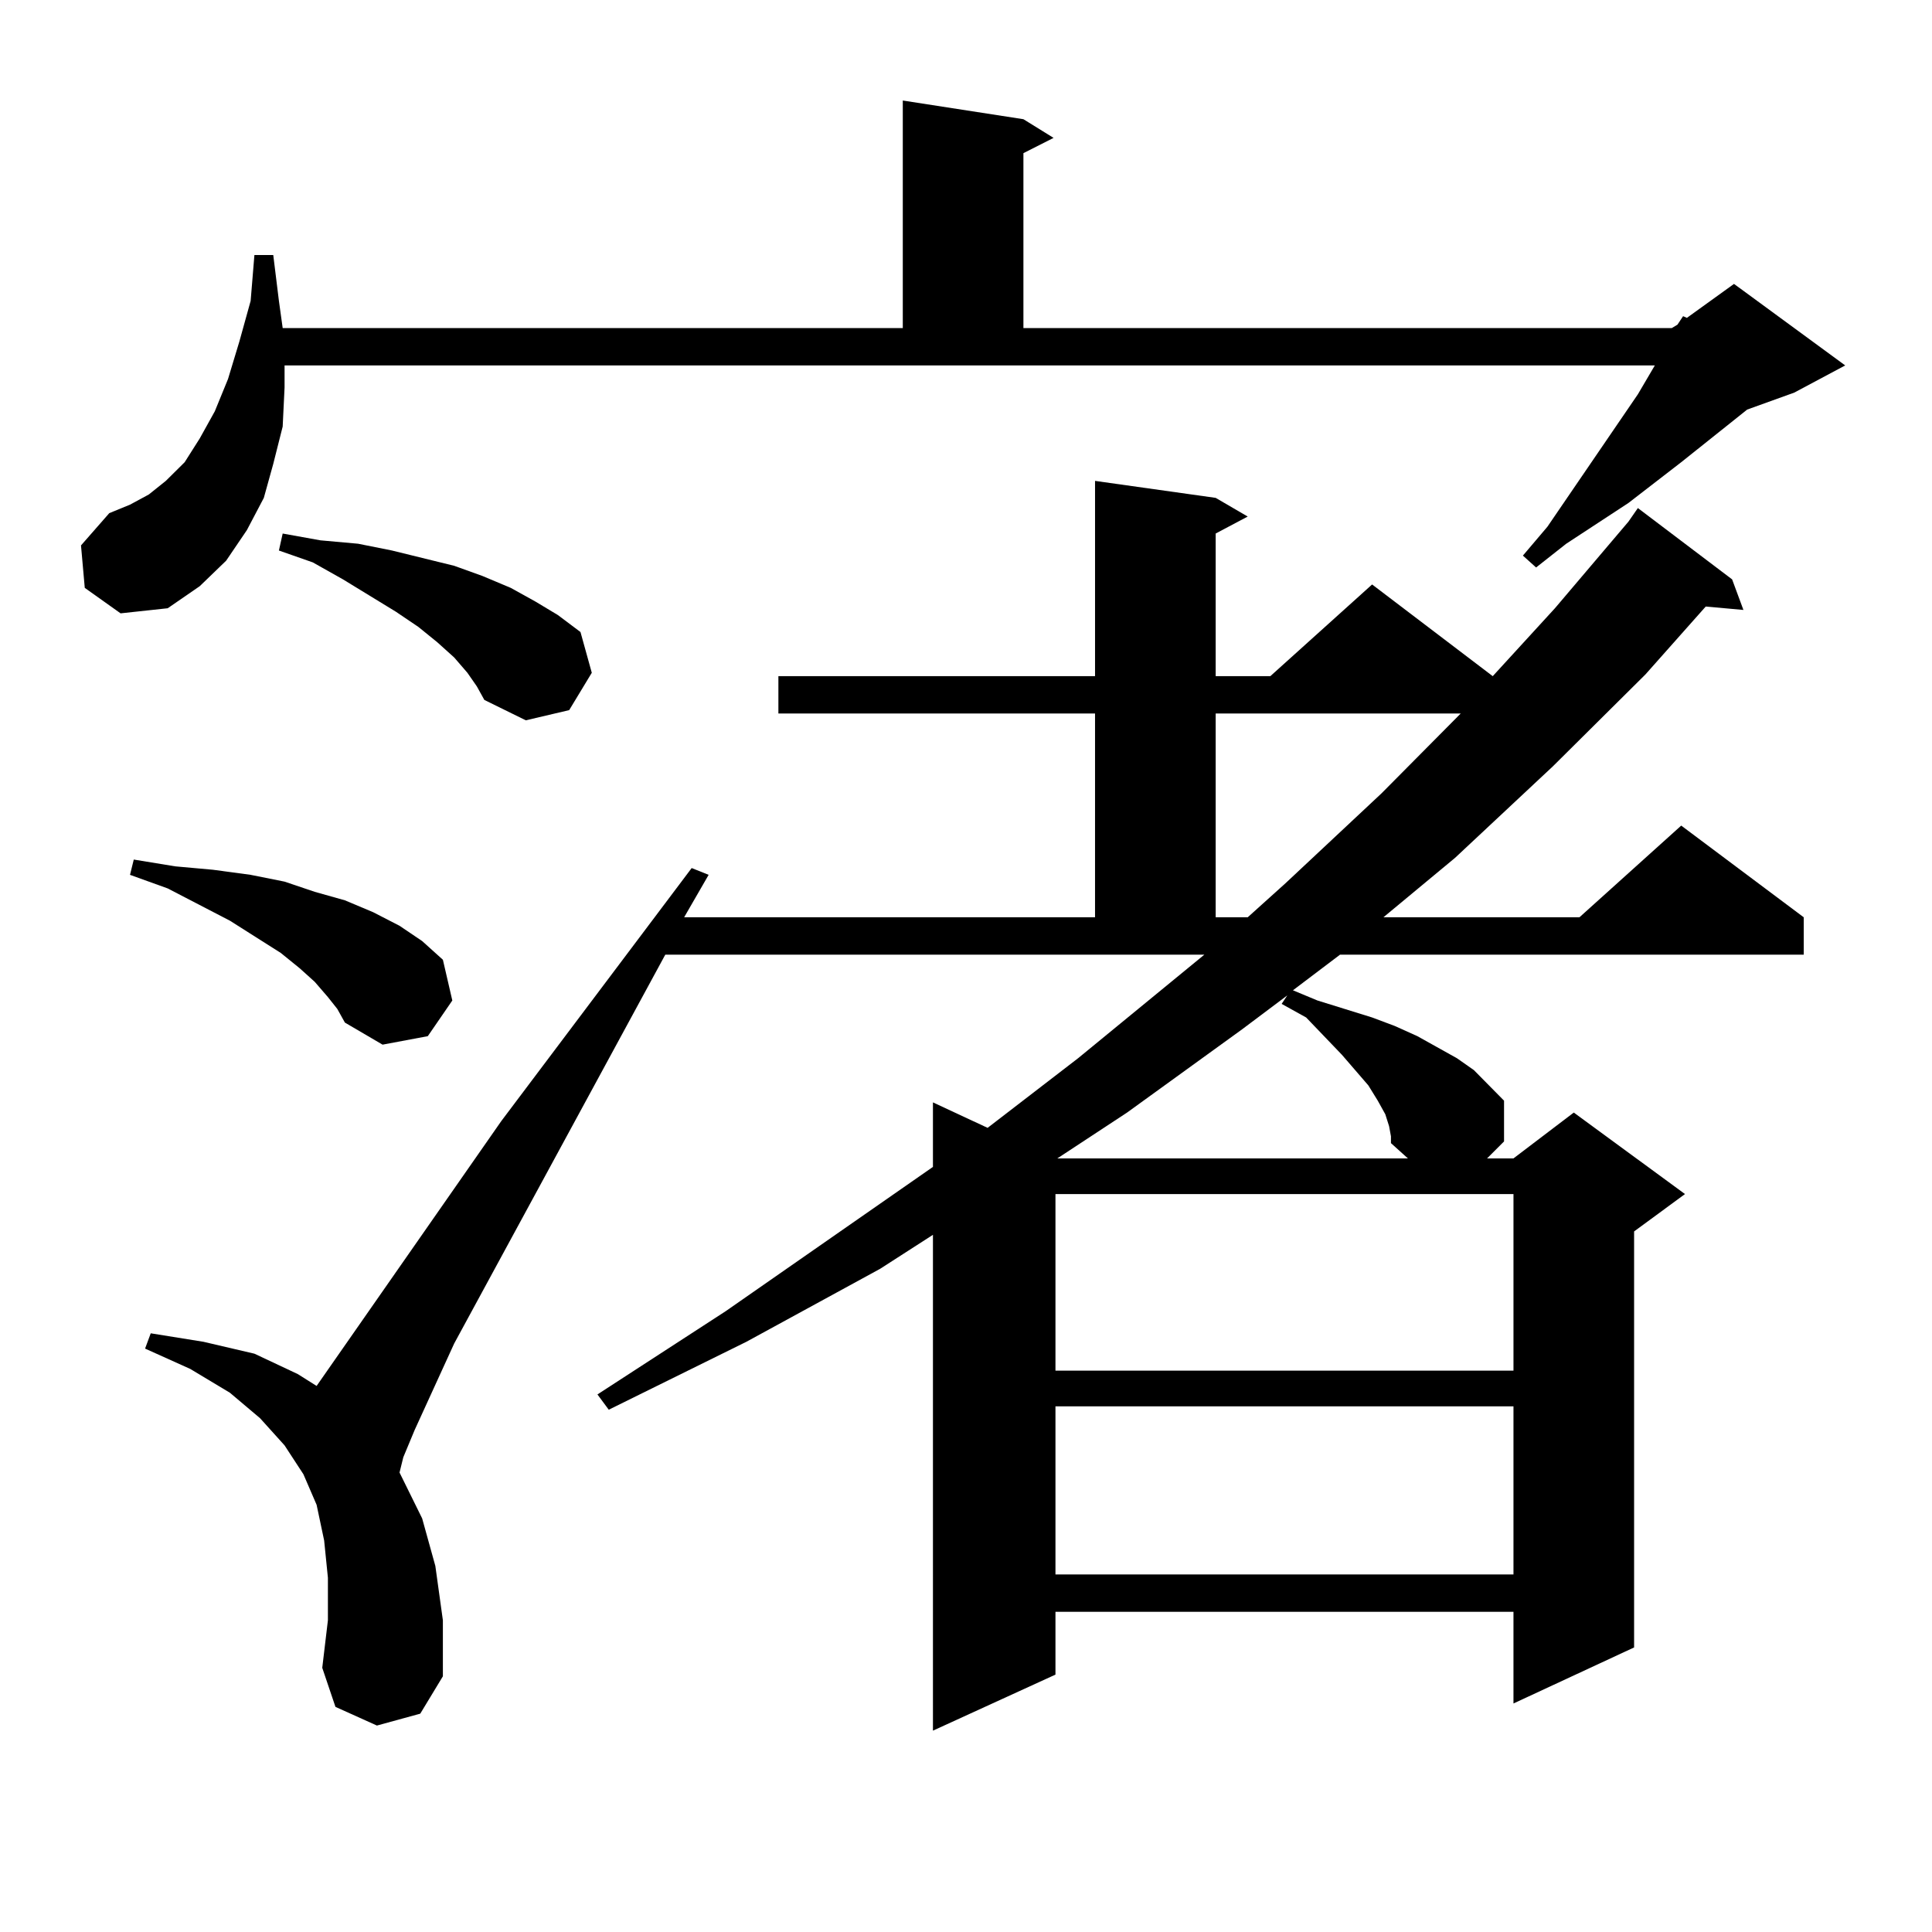 <?xml version="1.0" encoding="utf-8"?>
<!-- Generator: Adobe Illustrator 16.0.0, SVG Export Plug-In . SVG Version: 6.00 Build 0)  -->
<!DOCTYPE svg PUBLIC "-//W3C//DTD SVG 1.1//EN" "http://www.w3.org/Graphics/SVG/1.1/DTD/svg11.dtd">
<svg version="1.1" id="图层_1" xmlns="http://www.w3.org/2000/svg" xmlns:xlink="http://www.w3.org/1999/xlink" x="0px" y="0px"
	 width="1000px" height="1000px" viewBox="0 0 1000 1000" enable-background="new 0 0 1000 1000" xml:space="preserve">
<path d="M43.877,304.277l-1.951-21.973l14.634-16.699l10.731-4.395l9.756-5.273l8.78-7.031l9.756-9.668l7.805-12.305l7.805-14.063
	l6.829-16.699l5.854-19.336l5.854-21.094l1.951-23.73h9.756l2.927,23.73l1.951,14.063h320.967V52.031l62.438,9.668l15.609,9.668
	l-15.609,7.91v90.527H865.32l2.927-1.758l2.927-4.395l1.951,0.879l24.39-17.578l57.56,42.188l-26.341,14.063l-24.39,8.789
	l-34.146,27.246l-27.316,21.094l-32.194,21.094l-15.609,12.305l-6.829-6.152l12.683-14.941l46.828-68.555l8.78-14.941H147.29v11.426
	l-0.976,20.215l-4.878,19.336l-4.878,17.578l-8.78,16.699l-10.731,15.82l-13.658,13.184l-16.585,11.426l-24.39,2.637L43.877,304.277
	z M169.728,516.094l-6.829-7.91l-7.805-7.031l-9.756-7.91l-26.341-16.699l-32.194-16.699l-19.512-7.031l1.951-7.91l21.463,3.516
	l19.512,1.758l19.512,2.637l17.561,3.516l15.609,5.273l15.609,4.395l14.634,6.152l13.658,7.031l11.707,7.91l10.731,9.668
	l4.878,21.094l-12.683,18.457l-23.414,4.395l-19.512-11.426l-3.902-7.031L169.728,516.094z M344.357,494.121l-109.265,201.27
	l-20.487,44.824l-5.854,14.063l-1.951,7.91l11.707,23.73l6.829,24.609l3.902,28.125v29.004l-11.707,19.336l-22.438,6.152
	l-21.463-9.668l-6.829-20.215l2.927-24.609V816.68l-1.951-19.336l-3.902-18.457l-6.829-15.82l-9.756-14.941l-12.683-14.063
	l-15.609-13.184L98.51,708.574l-23.414-10.547l2.927-7.91l27.316,4.395l26.341,6.152l22.438,10.547l9.756,6.152l95.607-137.109
	l98.534-130.957l8.78,3.516l-12.683,21.973h212.678V369.316H402.893V349.98h163.898V248.906l62.438,8.789l16.585,9.668
	l-16.585,8.789v73.828h28.292l52.682-47.461l62.438,47.461l32.194-35.156L842.882,270l4.878-7.031l48.779,36.914l5.854,15.82
	l-19.512-1.758l-31.219,35.156l-47.804,47.461l-50.73,47.461l-37.072,30.762h101.461l52.682-47.461l63.413,47.461v19.336H693.617
	l-24.39,18.457l12.683,5.273l28.292,8.789l11.707,4.395l11.707,5.273l20.487,11.426l8.78,6.152l7.805,7.91l7.805,7.91v21.094
	l-8.78,8.789h13.658l31.219-23.73l57.56,42.188l-26.341,19.336v215.332l-62.438,29.004v-47.461H546.304v32.52l-63.413,29.004
	V639.141l-27.316,17.578l-69.267,37.793l-71.218,35.156l-5.854-7.91l66.34-43.066l107.314-74.707v-33.398l28.292,13.184
	l46.828-36.035l65.364-53.613H344.357z M241.921,348.223l-6.829-7.91l-8.78-7.91l-9.756-7.91l-11.707-7.91l-27.316-16.699
	l-15.609-8.789l-17.561-6.152l1.951-8.789l19.512,3.516l19.512,1.758l17.561,3.516l32.194,7.91l14.633,5.273l14.634,6.152
	l12.683,7.031l11.707,7.031l11.707,8.789l5.854,21.094l-11.707,19.336l-22.438,5.273l-21.463-10.547l-3.902-7.031L241.921,348.223z
	 M546.304,618.047v91.406h237.067v-91.406H546.304z M546.304,727.91v87.012h237.067V727.91H546.304z M718.982,582.891l-1.951-6.152
	l-3.902-7.031l-4.878-7.91l-13.658-15.82l-18.536-19.336l-12.683-7.031l2.927-4.395l-23.414,17.578l-59.511,43.066l-36.097,23.73
	h181.459l-8.78-7.91v-3.516L718.982,582.891z M629.229,369.316v105.469h16.585l19.512-17.578l49.755-46.582l40.975-41.309H629.229z"
	/>
</svg>
